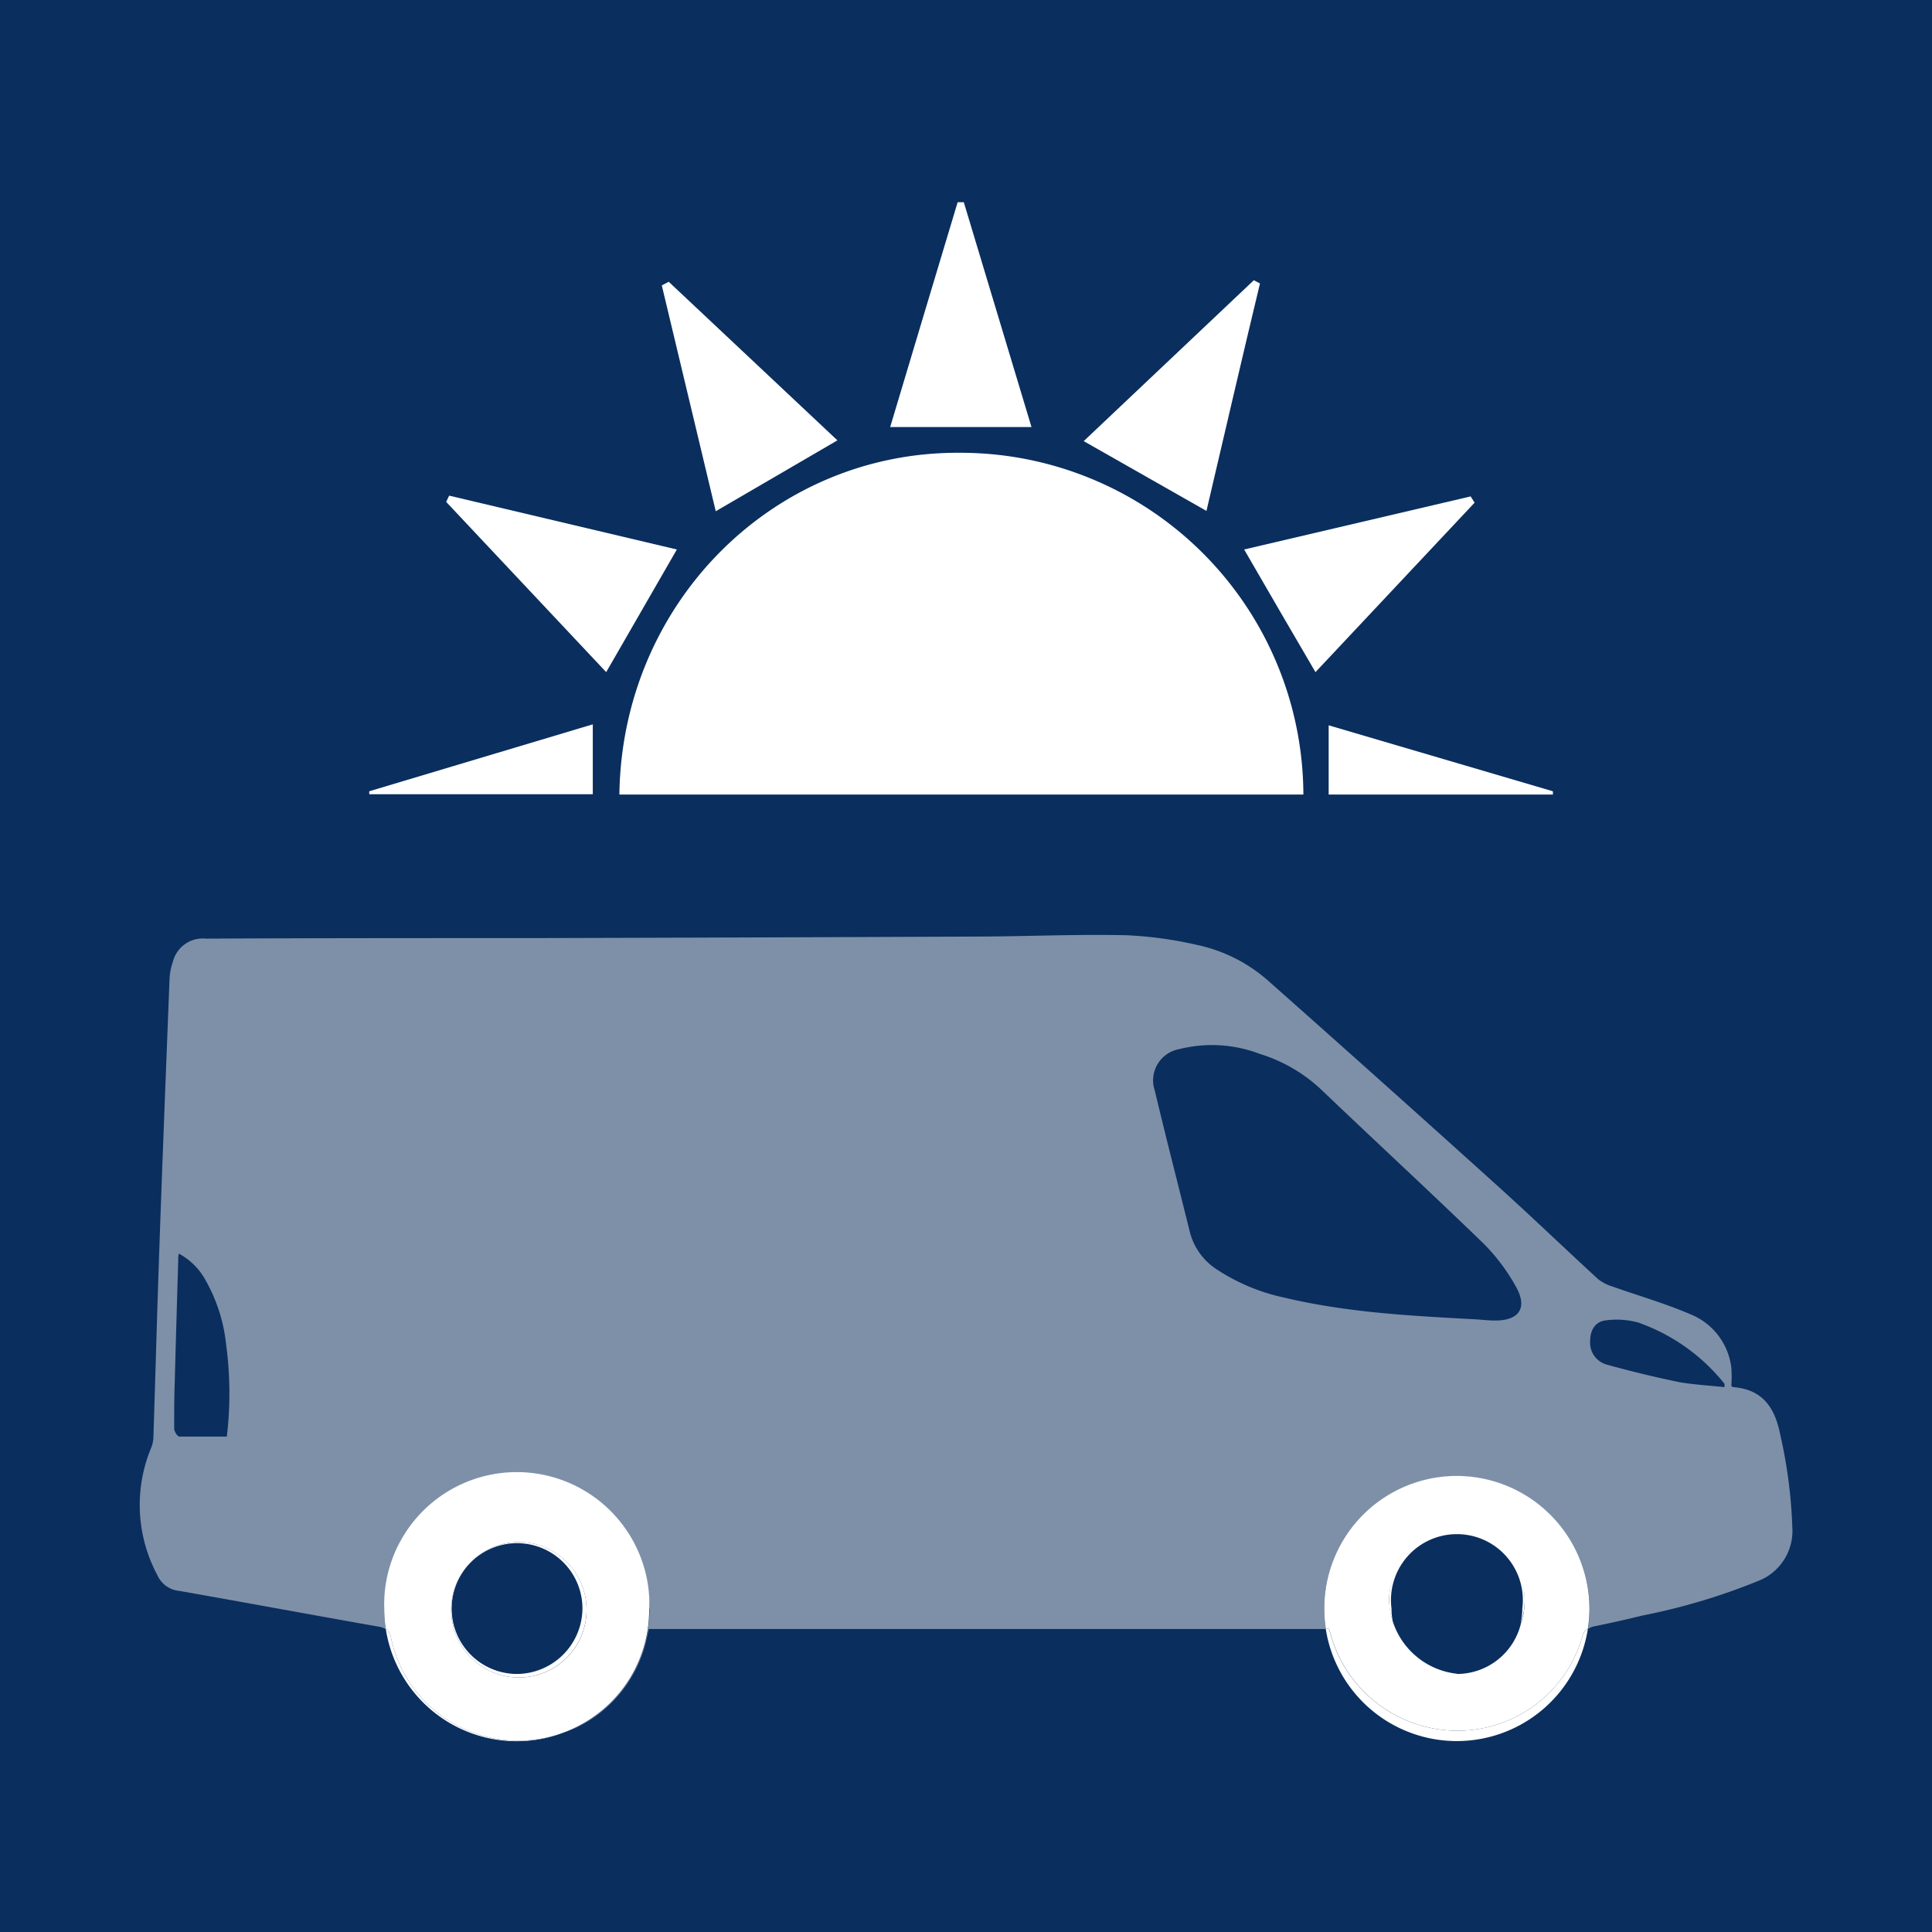 <svg xmlns="http://www.w3.org/2000/svg" viewBox="0 0 175.8 175.8"><defs><style>.cls-1{fill:#0a2e5e;}.cls-2{fill:none;}.cls-3{fill:#f2f2f2;opacity:0.5;}.cls-4{fill:#fff;}</style></defs><g id="Calque_2" data-name="Calque 2"><g id="Calque_8" data-name="Calque 8"><rect class="cls-1" width="175.8" height="175.8"/><rect class="cls-2" width="175.8" height="175.8"/><path class="cls-3" d="M162,130.59c-.48-2.48-1.59-4.16-4.29-4.37-.05,0-.1-.06-.17-.1a11.55,11.55,0,0,0,0-1.67,6,6,0,0,0-3.7-4.85c-2.32-1-4.77-1.7-7.16-2.55a3.78,3.78,0,0,1-1.3-.69c-3.15-2.9-6.24-5.87-9.42-8.73q-10.17-9.18-20.42-18.26A14.18,14.18,0,0,0,109,86a35.48,35.48,0,0,0-6.55-.9c-4.4-.1-8.8.1-13.2.12q-20.43.09-40.87.14c-9.88,0-19.76,0-29.65.05a2.8,2.8,0,0,0-3,2.11,5.48,5.48,0,0,0-.3,1.49c-.31,8-.63,16-.91,24-.21,5.92-.37,11.84-.56,17.77a2.86,2.86,0,0,1-.22,1,13.51,13.51,0,0,0,.57,11.53,2.42,2.42,0,0,0,2,1.45c6.06,1.07,12.11,2.19,18.17,3.26a1.79,1.79,0,0,1,.62.22,12.22,12.22,0,0,1-.14-1.83,12.07,12.07,0,1,1,16.33,11.29,11.85,11.85,0,0,0,7.51-8.41c.08-.37.17-.73.24-1.06h61.6a12.07,12.07,0,1,1,24-1.82,12,12,0,0,1-.14,1.81A1.72,1.72,0,0,1,145,148c1.49-.3,3-.64,4.47-1a57.16,57.16,0,0,0,10.46-3.12,4.89,4.89,0,0,0,3.16-4.92A44.28,44.28,0,0,0,162,130.59Zm-141.37.13c-1.51,0-2.91,0-4.31,0-.17,0-.47-.46-.47-.72,0-1.4,0-2.81.05-4.21.1-3.74.21-7.47.32-11.21,0-.14,0-.28.05-.51a6,6,0,0,1,2.46,2.47,14.92,14.92,0,0,1,1.84,5.76A33.25,33.25,0,0,1,20.64,130.72Zm115.41-10.56c-.54,0-1.08-.06-1.61-.1-5.92-.32-11.83-.61-17.63-2a17.84,17.84,0,0,1-6-2.5,5.75,5.75,0,0,1-2.53-3.45c-1.06-4.29-2.17-8.57-3.19-12.87a2.89,2.89,0,0,1,2.24-3.78,12.21,12.21,0,0,1,7.32.44,14.26,14.26,0,0,1,5.67,3.33c4.87,4.65,9.82,9.22,14.66,13.9a17.7,17.7,0,0,1,3,4C139,119,138.25,120.16,136.05,120.16Zm16.83,5.62c-2.24-.46-4.47-1-6.67-1.61a2.07,2.07,0,0,1-1.51-2.11c0-1,.44-1.82,1.47-1.92a7.45,7.45,0,0,1,2.9.2,17.44,17.44,0,0,1,7.86,5.58s0,.11,0,.3C155.58,126.08,154.21,126,152.88,125.78Z"/><path class="cls-4" d="M47.16,140.32a6.16,6.16,0,1,0,6.21,5.93A6.15,6.15,0,0,0,47.16,140.32Zm-.13,12A5.95,5.95,0,1,1,53,146.37,6,6,0,0,1,47,152.32Z"/><path class="cls-4" d="M35.59,149.09a1.32,1.32,0,0,0-.49-.89,12.06,12.06,0,0,0,16.19,9.46,12.08,12.08,0,0,1-4.22.73A11.81,11.81,0,0,1,35.59,149.09Z"/><path class="cls-4" d="M59.09,146.37a12.07,12.07,0,1,0-24.13,0,12.22,12.22,0,0,0,.14,1.83,1.32,1.32,0,0,1,.49.89,11.81,11.81,0,0,0,11.48,9.3,11.91,11.91,0,0,0,12-12Zm-11.81,6.27a6.16,6.16,0,1,1,6.09-6.39A6.14,6.14,0,0,1,47.28,152.64Z"/><path class="cls-4" d="M132.59,139.38a6.23,6.23,0,0,0-6.19,6.15,6,6,0,0,0,.35,2.08,5.61,5.61,0,0,1-.13-1.24,6,6,0,1,1,11.9,0,6.1,6.1,0,0,1-.16,1.36,6.21,6.21,0,0,0-5.77-8.35Z"/><path class="cls-4" d="M144,148.87a11.81,11.81,0,0,1-11.67,8.61,12,12,0,0,1-11.2-8.56c-.06-.23-.13-.45-.21-.73h-.29a12.07,12.07,0,0,0,23.86,0A1.15,1.15,0,0,0,144,148.87Z"/><path class="cls-4" d="M132.57,134.3a12.06,12.06,0,0,0-11.93,13.89h.29c.08.28.15.5.21.73a12,12,0,0,0,11.2,8.56A11.81,11.81,0,0,0,144,148.87a1.15,1.15,0,0,1,.49-.69,12,12,0,0,0,.14-1.81A12.09,12.09,0,0,0,132.57,134.3Zm0,18a6.93,6.93,0,0,1-6.17-6.79,6.17,6.17,0,1,1,12,2.2A6,6,0,0,1,132.57,152.32Z"/><path class="cls-4" d="M87.36,41.2c-17-.12-30.77,13.7-31,31.1h62.24A31.21,31.21,0,0,0,87.36,41.2Z"/><path class="cls-4" d="M61.59,50l-20.72-4.9-.27.57L55.16,61.16Z"/><path class="cls-4" d="M53.94,65.91,33.6,72v.27H53.94Z"/><path class="cls-4" d="M119.7,61.16l14.48-15.42-.36-.57L113.21,50C115.44,53.86,117.51,57.42,119.7,61.16Z"/><path class="cls-4" d="M141.3,72,120.9,66V72.3h20.41Z"/><path class="cls-4" d="M87.7,18.4l-.56,0C85.1,25.19,83.05,32,81,38.86H93.86C91.77,31.9,89.73,25.15,87.7,18.4Z"/><path class="cls-4" d="M114.65,25.79l-.56-.29L98.61,40.14l11.17,6.35C111.42,39.51,113,32.65,114.65,25.79Z"/><path class="cls-4" d="M76.2,40.07,60.85,25.64l-.63.33q2.45,10.26,4.91,20.55Z"/></g></g></svg>